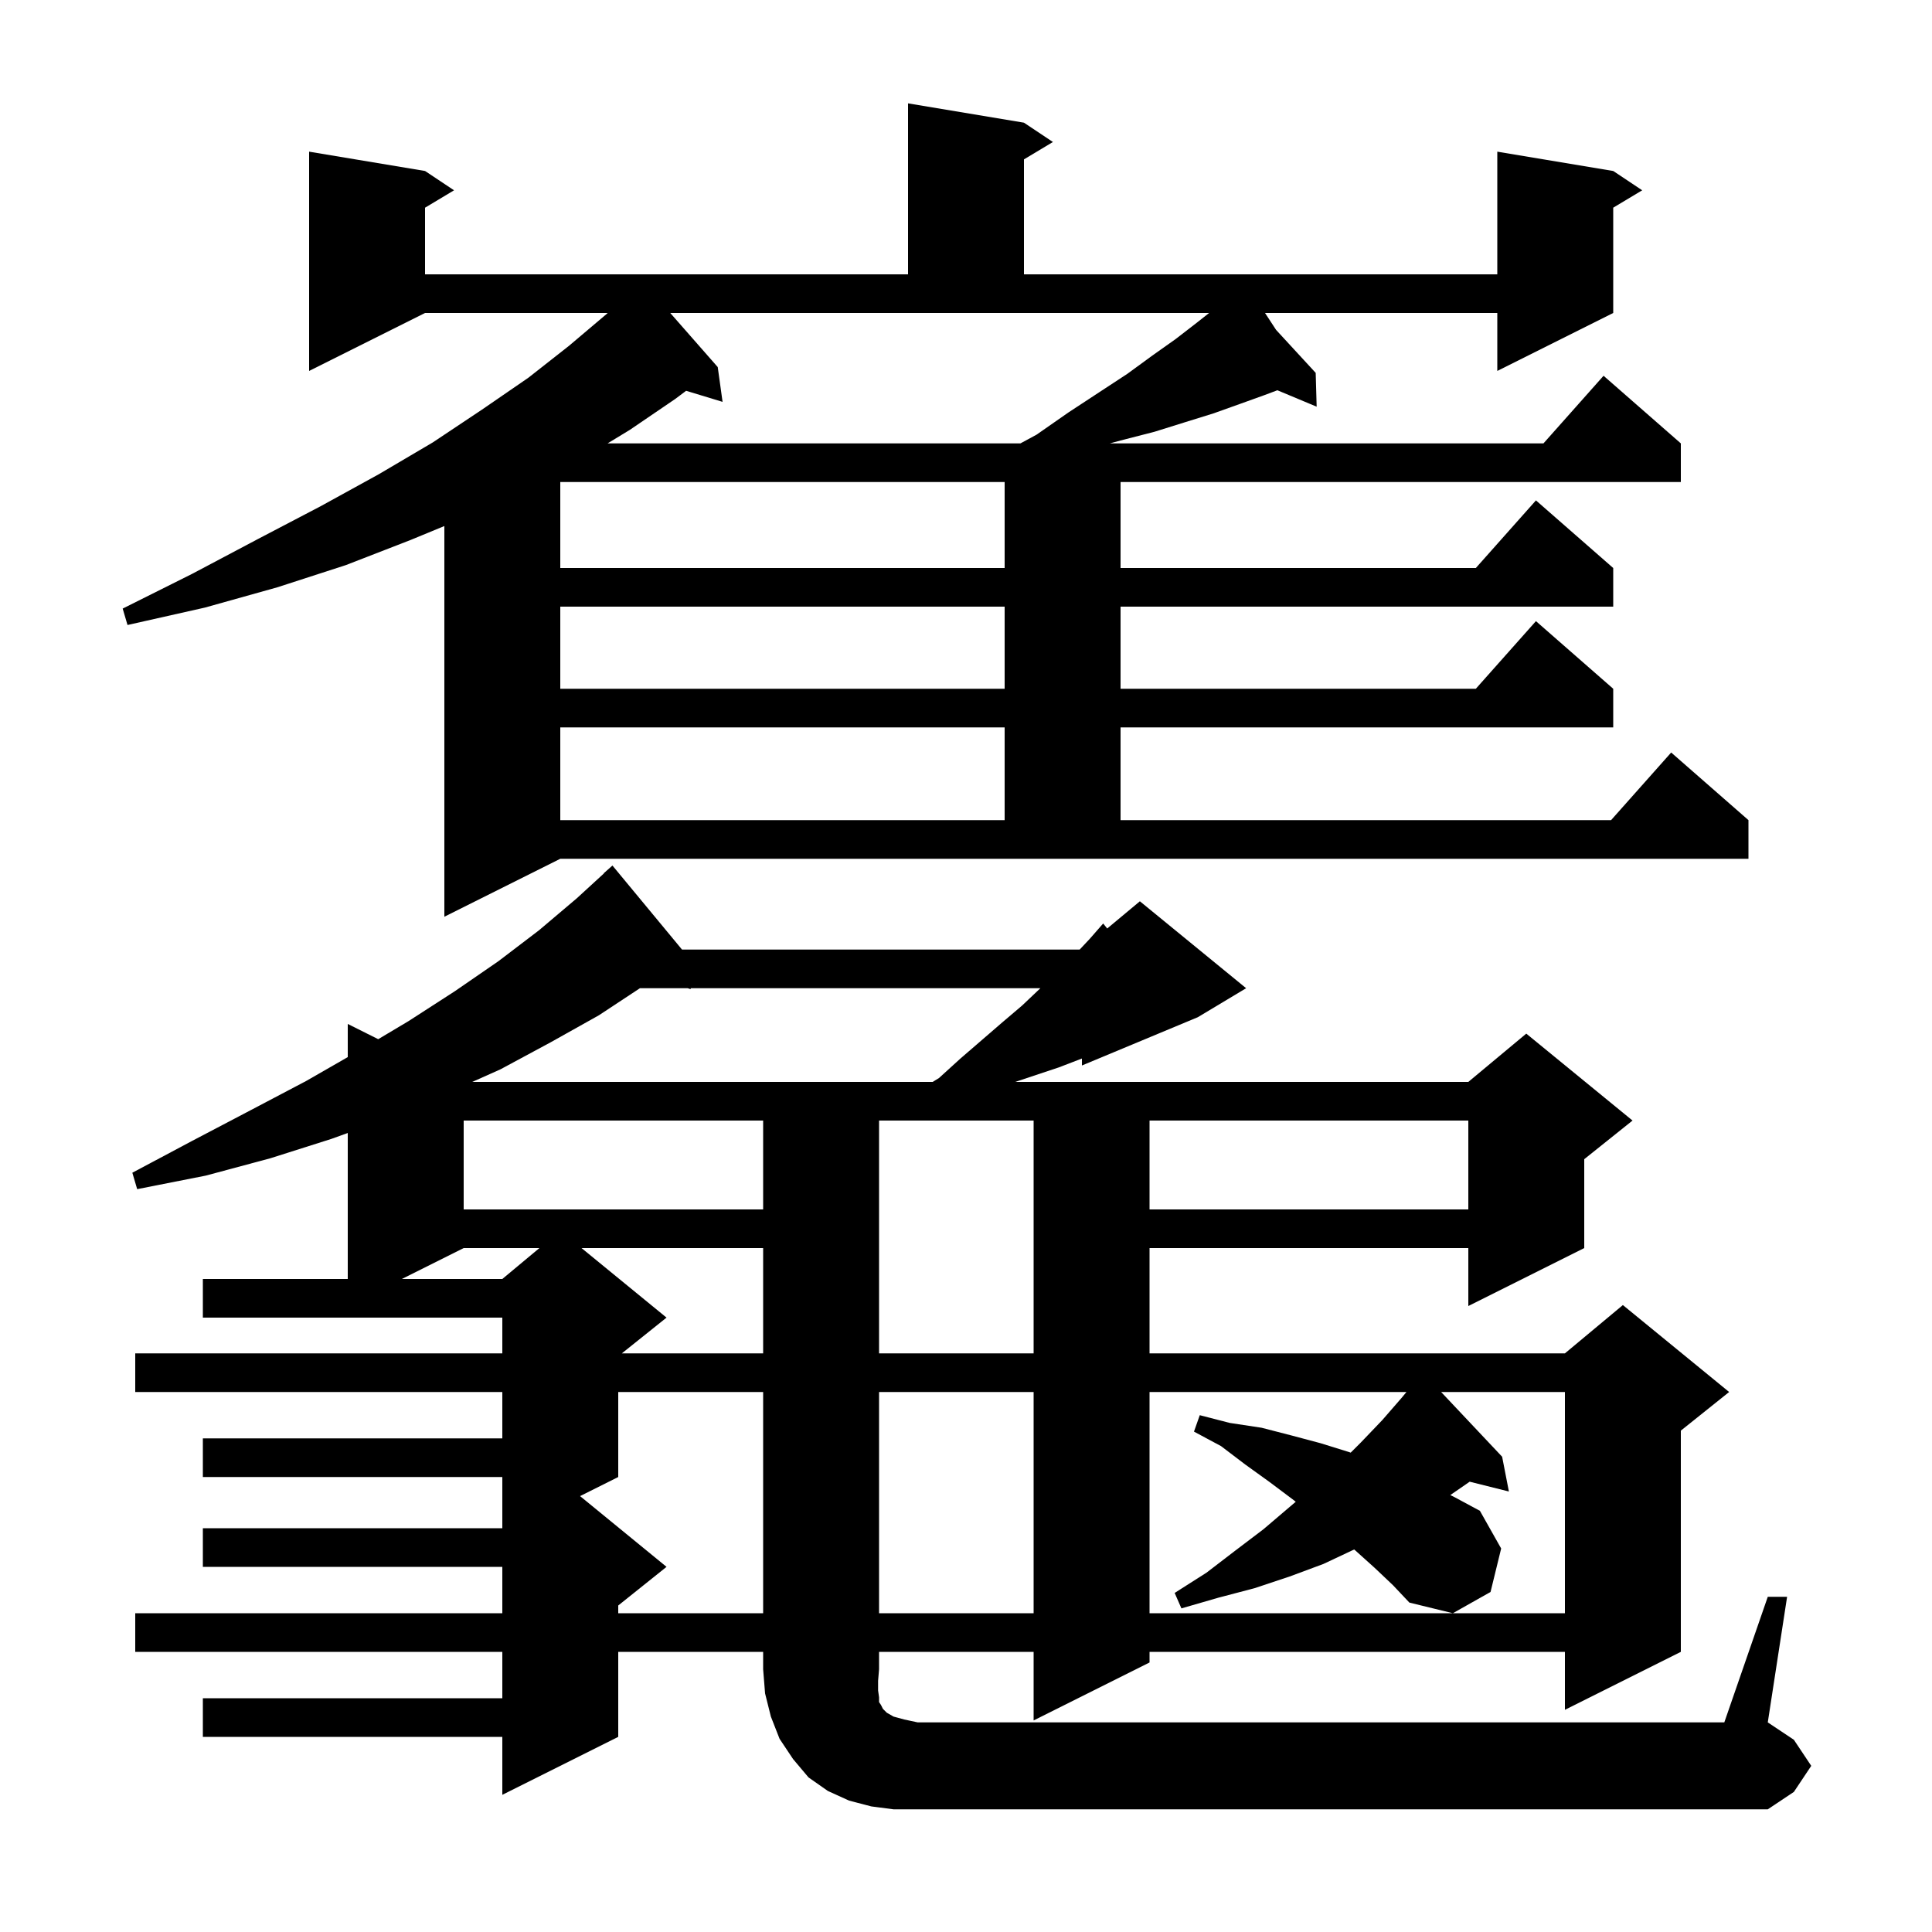 <svg xmlns="http://www.w3.org/2000/svg" xmlns:xlink="http://www.w3.org/1999/xlink" version="1.1" baseProfile="full" viewBox="0 0 200 200" width="200" height="200"><g fill="currentColor"><path d="M 183.0 165.3 L 185.0 165.3 L 183.0 178.3 L 185.7 180.1 L 187.5 182.8 L 185.7 185.5 L 183.0 187.3 L 92.5 187.3 L 90.2 187.0 L 87.9 186.4 L 85.7 185.4 L 83.7 184.0 L 82.1 182.1 L 80.7 180.0 L 79.8 177.7 L 79.2 175.3 L 79.0 172.8 L 79.0 171.0 L 64.0 171.0 L 64.0 179.8 L 52.0 185.8 L 52.0 179.8 L 21.0 179.8 L 21.0 175.8 L 52.0 175.8 L 52.0 171.0 L 14.0 171.0 L 14.0 167.0 L 52.0 167.0 L 52.0 162.2 L 21.0 162.2 L 21.0 158.2 L 52.0 158.2 L 52.0 152.9 L 21.0 152.9 L 21.0 148.9 L 52.0 148.9 L 52.0 144.1 L 14.0 144.1 L 14.0 140.1 L 52.0 140.1 L 52.0 136.4 L 21.0 136.4 L 21.0 132.4 L 36.0 132.4 L 36.0 117.287 L 34.3 117.9 L 28.0 119.9 L 21.3 121.7 L 14.2 123.1 L 13.7 121.4 L 19.9 118.1 L 26.0 114.9 L 31.7 111.9 L 36.0 109.431 L 36.0 106.0 L 39.153 107.576 L 42.3 105.7 L 47.1 102.6 L 51.6 99.5 L 55.8 96.3 L 59.7 93.0 L 62.517 90.417 L 62.5 90.4 L 63.4 89.6 L 70.603 98.3 L 111.765 98.3 L 112.8 97.2 L 114.2 95.6 L 114.618 96.118 L 118.0 93.3 L 129.0 102.3 L 124.0 105.3 L 112.0 110.3 L 112.0 109.577 L 109.6 110.5 L 105.1 112.0 L 152.0 112.0 L 158.0 107.0 L 169.0 116.0 L 164.0 120.0 L 164.0 129.2 L 152.0 135.2 L 152.0 129.2 L 119.0 129.2 L 119.0 140.1 L 162.0 140.1 L 168.0 135.1 L 179.0 144.1 L 174.0 148.1 L 174.0 171.0 L 162.0 177.0 L 162.0 171.0 L 119.0 171.0 L 119.0 172.1 L 107.0 178.1 L 107.0 171.0 L 91.0 171.0 L 91.0 172.8 L 90.9 174.0 L 90.9 175.0 L 91.0 175.7 L 91.0 176.2 L 91.2 176.5 L 91.4 176.9 L 91.8 177.3 L 92.5 177.7 L 93.6 178.0 L 95.0 178.3 L 178.5 178.3 Z M 64.0 144.1 L 64.0 152.9 L 60.048 154.876 L 69.0 162.2 L 64.0 166.2 L 64.0 167.0 L 79.0 167.0 L 79.0 144.1 Z M 91.0 144.1 L 91.0 167.0 L 107.0 167.0 L 107.0 144.1 Z M 142.3 162.3 L 140.3 160.5 L 140.185 160.401 L 137.0 161.9 L 133.5 163.2 L 129.9 164.4 L 126.1 165.4 L 122.3 166.5 L 121.6 164.9 L 124.9 162.8 L 127.9 160.5 L 130.8 158.3 L 133.5 156.0 L 134.135 155.462 L 133.8 155.2 L 131.4 153.4 L 128.9 151.6 L 126.4 149.7 L 123.6 148.2 L 124.2 146.5 L 127.3 147.3 L 130.6 147.8 L 133.7 148.6 L 136.7 149.4 L 139.6 150.3 L 139.823 150.377 L 140.9 149.3 L 143.1 147.0 L 145.1 144.7 L 145.596 144.1 L 119.0 144.1 L 119.0 167.0 L 162.0 167.0 L 162.0 144.1 L 149.185 144.1 L 155.5 150.8 L 156.2 154.4 L 152.141 153.385 L 150.136 154.768 L 150.6 155.0 L 153.2 156.4 L 155.4 160.3 L 154.3 164.8 L 150.4 167.0 L 145.9 165.9 L 144.2 164.1 Z M 60.2 129.2 L 69.0 136.4 L 64.375 140.1 L 79.0 140.1 L 79.0 129.2 Z M 91.0 116.0 L 91.0 140.1 L 107.0 140.1 L 107.0 116.0 Z M 48.0 129.2 L 41.6 132.4 L 52.0 132.4 L 55.84 129.2 Z M 119.0 116.0 L 119.0 125.2 L 152.0 125.2 L 152.0 116.0 Z M 48.0 116.0 L 48.0 125.2 L 79.0 125.2 L 79.0 116.0 Z M 71.5 102.4 L 71.194 102.3 L 66.245 102.3 L 62.0 105.1 L 57.0 107.9 L 51.8 110.7 L 48.888 112.0 L 96.55 112.0 L 97.2 111.6 L 99.4 109.6 L 103.8 105.8 L 105.8 104.1 L 107.7 102.3 L 71.489 102.3 Z M 46.0 94.9 L 46.0 54.456 L 42.5 55.9 L 35.8 58.5 L 28.7 60.8 L 21.2 62.9 L 13.2 64.7 L 12.7 63.0 L 19.9 59.4 L 26.7 55.8 L 33.2 52.4 L 39.2 49.1 L 44.8 45.8 L 49.9 42.4 L 54.7 39.1 L 58.9 35.8 L 62.8 32.5 L 62.903 32.4 L 44.0 32.4 L 32.0 38.4 L 32.0 15.7 L 44.0 17.7 L 47.0 19.7 L 44.0 21.5 L 44.0 28.4 L 94.0 28.4 L 94.0 10.7 L 106.0 12.7 L 109.0 14.7 L 106.0 16.5 L 106.0 28.4 L 155.0 28.4 L 155.0 15.7 L 167.0 17.7 L 170.0 19.7 L 167.0 21.5 L 167.0 32.4 L 155.0 38.4 L 155.0 32.4 L 130.956 32.4 L 132.1 34.15 L 136.2 38.6 L 136.3 42.1 L 132.234 40.4 L 130.9 40.9 L 128.4 41.8 L 125.6 42.8 L 122.7 43.7 L 119.5 44.7 L 116.0 45.6 L 114.89 45.9 L 159.778 45.9 L 166.0 38.9 L 174.0 45.9 L 174.0 49.9 L 116.0 49.9 L 116.0 58.8 L 152.778 58.8 L 159.0 51.8 L 167.0 58.8 L 167.0 62.8 L 116.0 62.8 L 116.0 71.3 L 152.778 71.3 L 159.0 64.3 L 167.0 71.3 L 167.0 75.3 L 116.0 75.3 L 116.0 84.9 L 166.778 84.9 L 173.0 77.9 L 181.0 84.9 L 181.0 88.9 L 58.0 88.9 Z M 58.0 75.3 L 58.0 84.9 L 104.0 84.9 L 104.0 75.3 Z M 58.0 62.8 L 58.0 71.3 L 104.0 71.3 L 104.0 62.8 Z M 58.0 49.9 L 58.0 58.8 L 104.0 58.8 L 104.0 49.9 Z M 74.3 38.0 L 74.8 41.6 L 71.027 40.455 L 69.9 41.3 L 65.2 44.5 L 62.897 45.9 L 105.635 45.9 L 107.3 45.0 L 110.6 42.7 L 113.8 40.6 L 116.7 38.7 L 119.3 36.8 L 121.7 35.1 L 123.9 33.4 L 125.167 32.4 L 69.384 32.4 Z "/></g></svg>